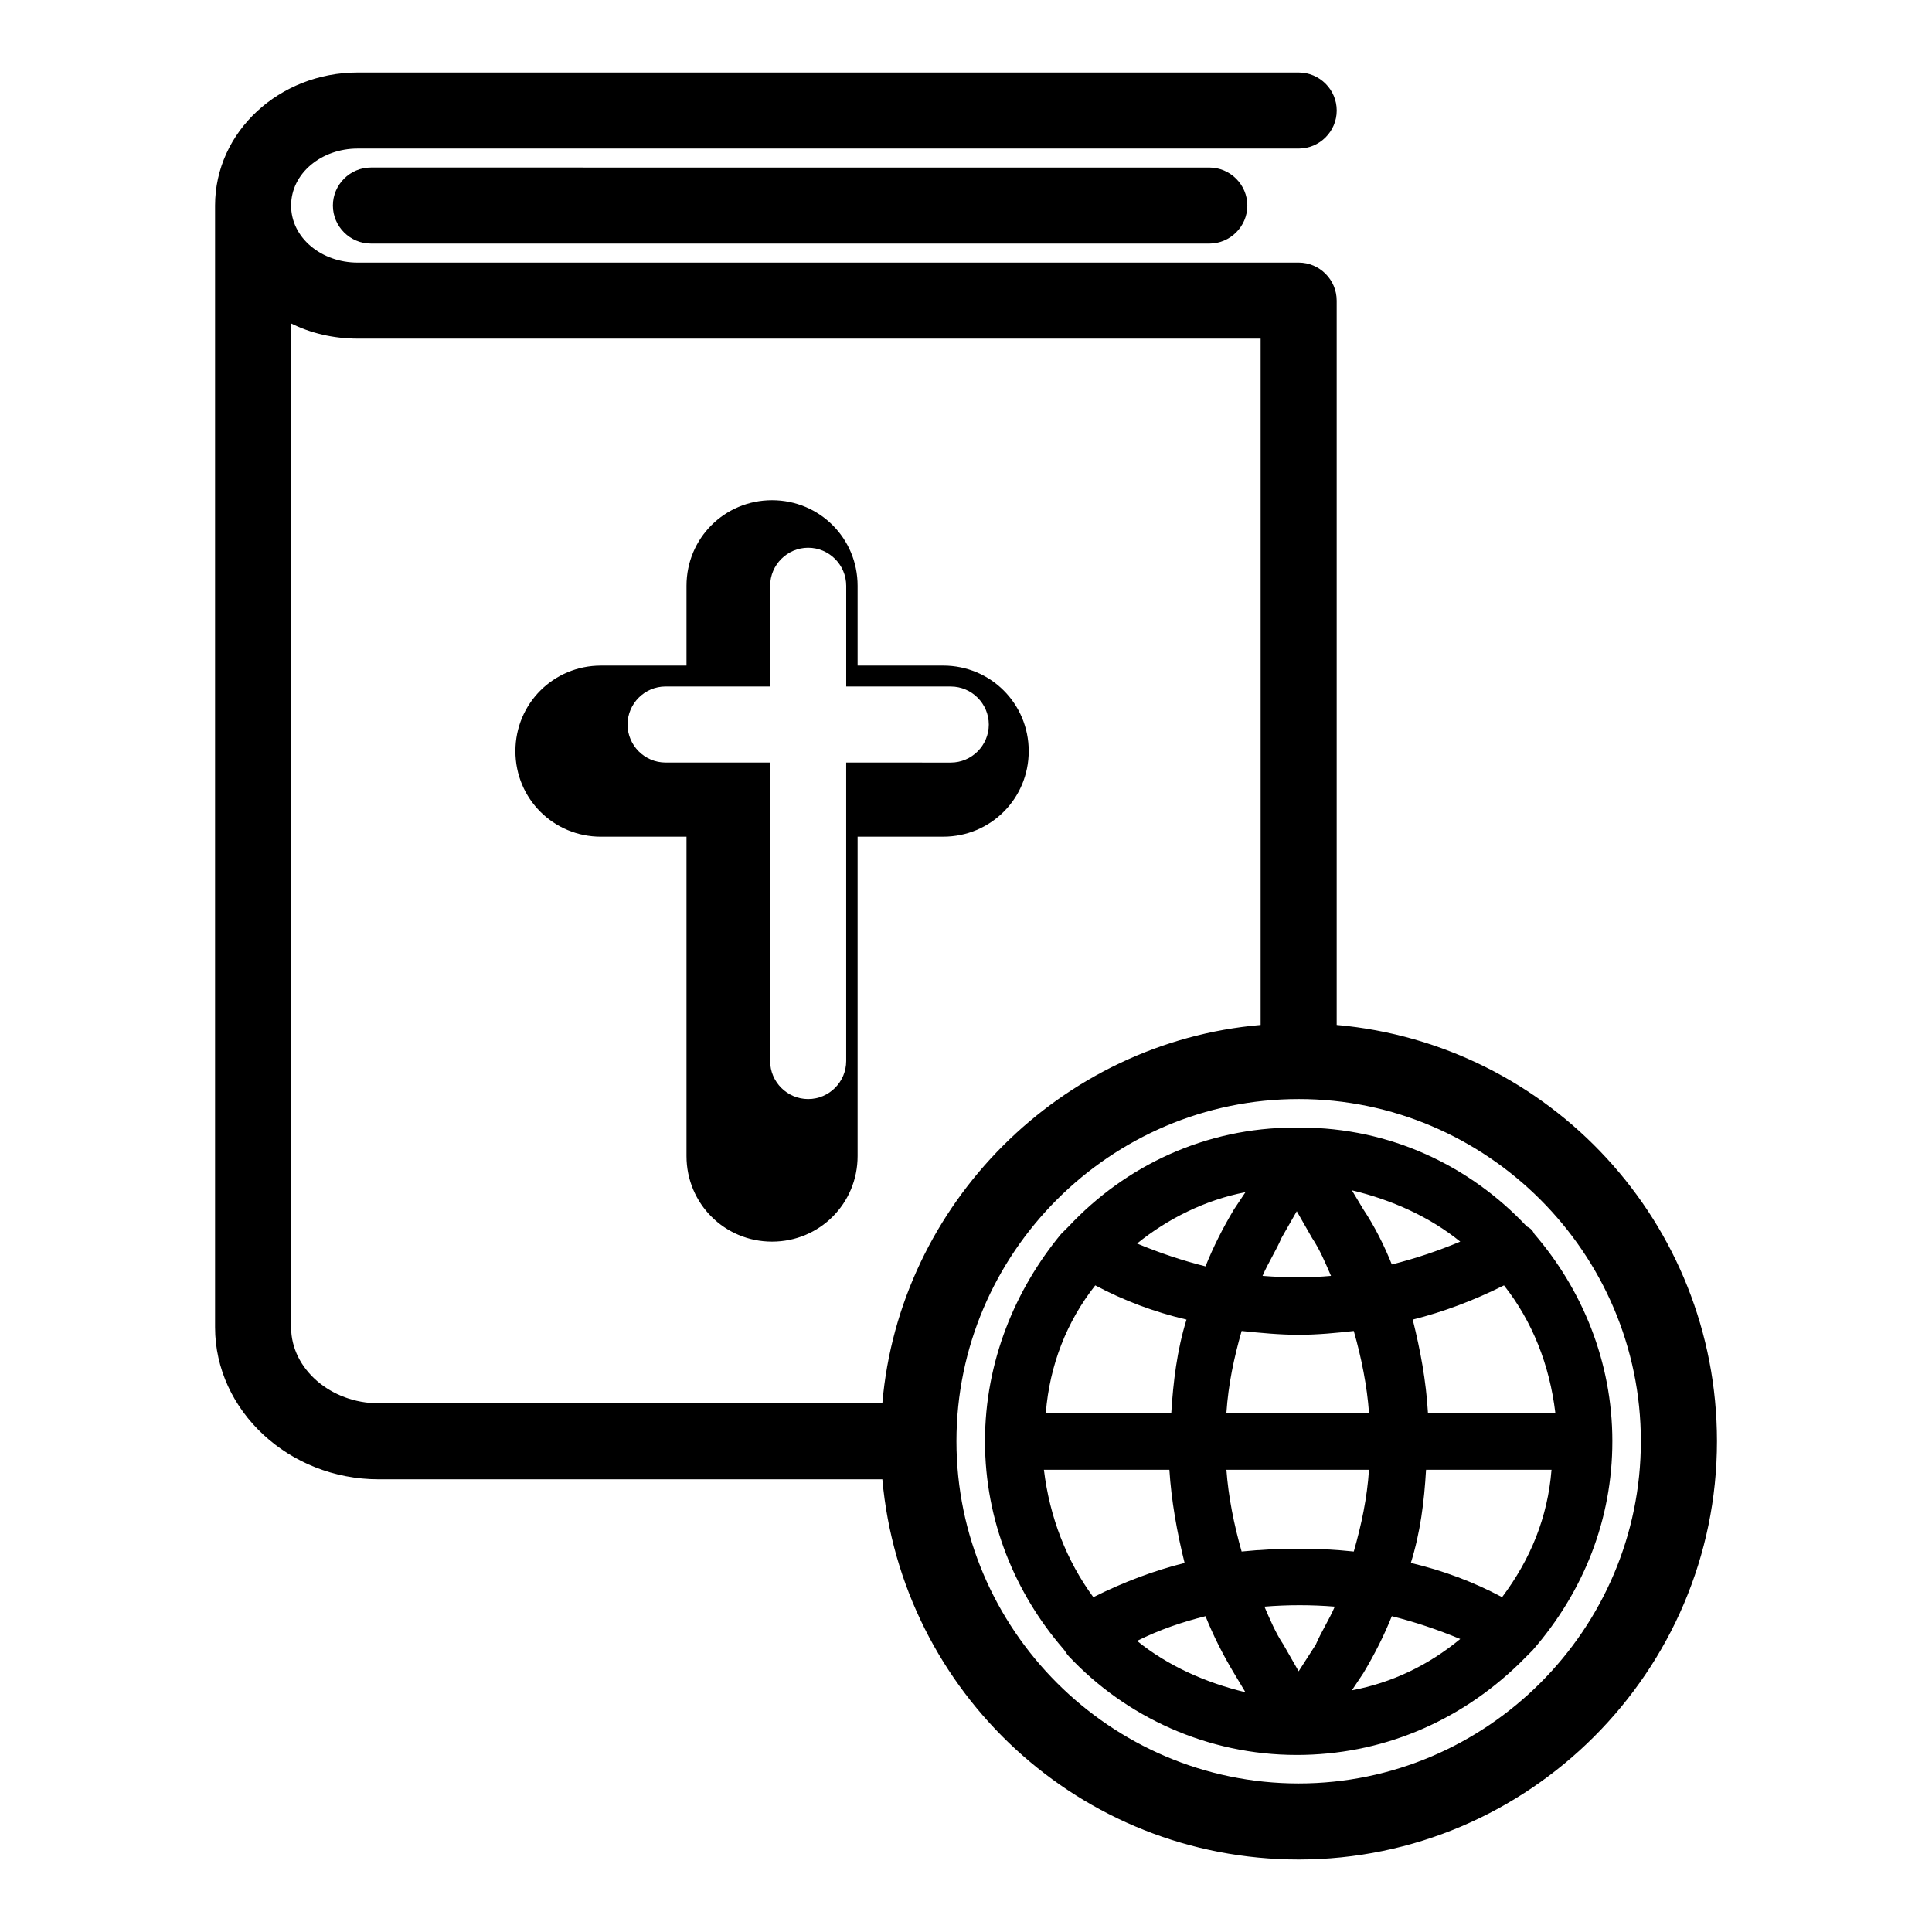 <?xml version="1.0" encoding="UTF-8"?>
<!-- Uploaded to: ICON Repo, www.svgrepo.com, Generator: ICON Repo Mixer Tools -->
<svg fill="#000000" width="800px" height="800px" version="1.1" viewBox="144 144 512 512" xmlns="http://www.w3.org/2000/svg">
 <path d="m571.29 525.95c0-21.16-8.062-40.305-20.656-54.914-0.504-1.008-1.008-1.512-2.016-2.016-15.113-16.121-36.273-26.199-59.953-26.199h-0.504-0.504-0.504c-23.68 0-44.84 10.078-59.953 26.199-0.504 0.504-1.512 1.512-2.016 2.016-12.09 14.609-20.152 33.754-20.152 54.914 0 21.16 8.062 40.305 20.656 54.914 0.504 0.504 1.008 1.512 1.512 2.016 15.113 16.121 36.777 26.199 60.457 26.199 22.168 0 42.824-8.566 58.945-24.184l3.527-3.527c13.605-15.617 21.16-34.762 21.16-55.418zm-29.219 41.312c-7.559-4.031-15.617-7.055-24.184-9.07 2.519-8.062 3.527-16.121 4.031-24.688h33.25c-1.008 12.598-5.543 23.684-13.098 33.758zm-121.42-33.754h33.25c0.504 8.062 2.016 16.625 4.031 24.688-8.062 2.016-16.121 5.039-24.184 9.07-7.055-9.574-11.586-21.164-13.098-33.758zm13.602-48.871c7.559 4.031 15.617 7.055 24.184 9.07-2.519 8.062-3.527 16.625-4.031 24.688h-33.25c1.008-12.598 5.539-24.184 13.098-33.758zm53.906 102.27-4.031-7.055c-2.016-3.023-3.527-6.551-5.039-10.078 6.047-0.504 12.594-0.504 18.641 0-1.512 3.527-3.527 6.551-5.039 10.078zm-15.113-31.738c-2.016-7.055-3.527-14.609-4.031-21.664h37.785c-0.504 7.559-2.016 14.609-4.031 21.664-9.57-1.008-19.645-1.008-29.723 0zm-4.031-36.777c0.504-7.559 2.016-14.609 4.031-21.664 5.039 0.504 10.078 1.008 15.113 1.008 5.039 0 10.078-0.504 14.609-1.008 2.016 7.055 3.527 14.609 4.031 21.664zm9.574-36.273c1.512-3.527 3.527-6.551 5.039-10.078l4.031-7.055 4.031 7.055c2.016 3.023 3.527 6.551 5.039 10.078-5.547 0.504-11.594 0.504-18.141 0zm26.699-17.637-3.023-5.039c10.578 2.519 20.656 7.055 28.719 13.602-6.047 2.519-12.09 4.535-18.137 6.047-2.016-5.035-4.535-10.074-7.559-14.609zm-34.258 0c-3.023 5.039-5.543 10.078-7.559 15.113-6.047-1.512-12.09-3.527-18.137-6.047 8.062-6.551 18.137-11.586 28.719-13.602zm-7.559 107.82c2.016 5.039 4.535 10.078 7.559 15.113l3.023 5.039c-10.578-2.519-20.656-7.055-28.719-13.602 6.047-3.023 12.094-5.039 18.137-6.551zm41.816 15.113c3.023-5.039 5.543-10.078 7.559-15.113 6.047 1.512 12.09 3.527 18.137 6.047-8.566 7.055-18.137 11.586-28.719 13.602zm17.133-69.02c-0.504-8.566-2.016-16.625-4.031-24.688 8.062-2.016 16.121-5.039 24.184-9.07 7.559 9.574 12.09 21.16 13.602 33.754zm-57.941-330c5.543 0 10.078 4.535 10.078 10.078 0 5.543-4.535 10.078-10.078 10.078l-222.18-0.004c-5.543 0-10.078-4.535-10.078-10.078 0-5.543 4.535-10.078 10.078-10.078zm33.758 227.22v-191.95c0-5.543-4.535-10.078-10.078-10.078l-249.38 0.004c-9.574 0-17.633-6.551-17.633-15.113 0-8.566 8.062-15.113 17.633-15.113h249.39c5.543 0 10.078-4.535 10.078-10.078 0-5.543-4.535-10.078-10.078-10.078h-249.39c-20.656 0-37.785 15.617-37.785 35.266v297.25c0 22.168 19.648 40.305 43.328 40.305h133.51c5.039 56.426 52.395 100.76 110.34 100.76 60.961 0 110.84-49.879 110.84-110.84-0.004-57.934-44.34-105.29-100.77-110.33zm-277.1 80.105v-266.01c5.039 2.519 11.082 4.031 17.633 4.031h239.31v181.88c-52.898 4.535-95.723 47.359-100.25 100.26h-133.51c-12.594 0-23.176-9.07-23.176-20.152zm267.02 120.91c-49.879 0-90.688-40.809-90.688-90.688 0-49.879 40.809-90.688 90.688-90.688 49.879 0 90.688 40.809 90.688 90.688 0 49.879-40.809 90.688-90.688 90.688zm-94.211-250.9c12.594 0 22.672-10.078 22.672-22.672s-10.078-22.672-22.672-22.672h-22.672v-21.156c0-12.594-10.078-22.672-22.672-22.672s-22.672 10.078-22.672 22.672v21.16h-22.672c-12.594 0-22.672 10.078-22.672 22.672s10.078 22.672 22.672 22.672h22.672v84.637c0 12.594 10.078 22.672 22.672 22.672s22.672-10.078 22.672-22.672v-84.641zm-25.695-19.648v79.098c0 5.543-4.535 10.078-10.078 10.078-5.543 0-10.078-4.535-10.078-10.078l0.004-79.098h-27.711c-5.543 0-10.078-4.535-10.078-10.078s4.535-10.078 10.078-10.078h27.711v-26.695c0-5.543 4.535-10.078 10.078-10.078 5.543 0 10.078 4.535 10.078 10.078v26.703h27.711c5.543 0 10.078 4.535 10.078 10.078s-4.535 10.078-10.078 10.078z"/>
</svg>